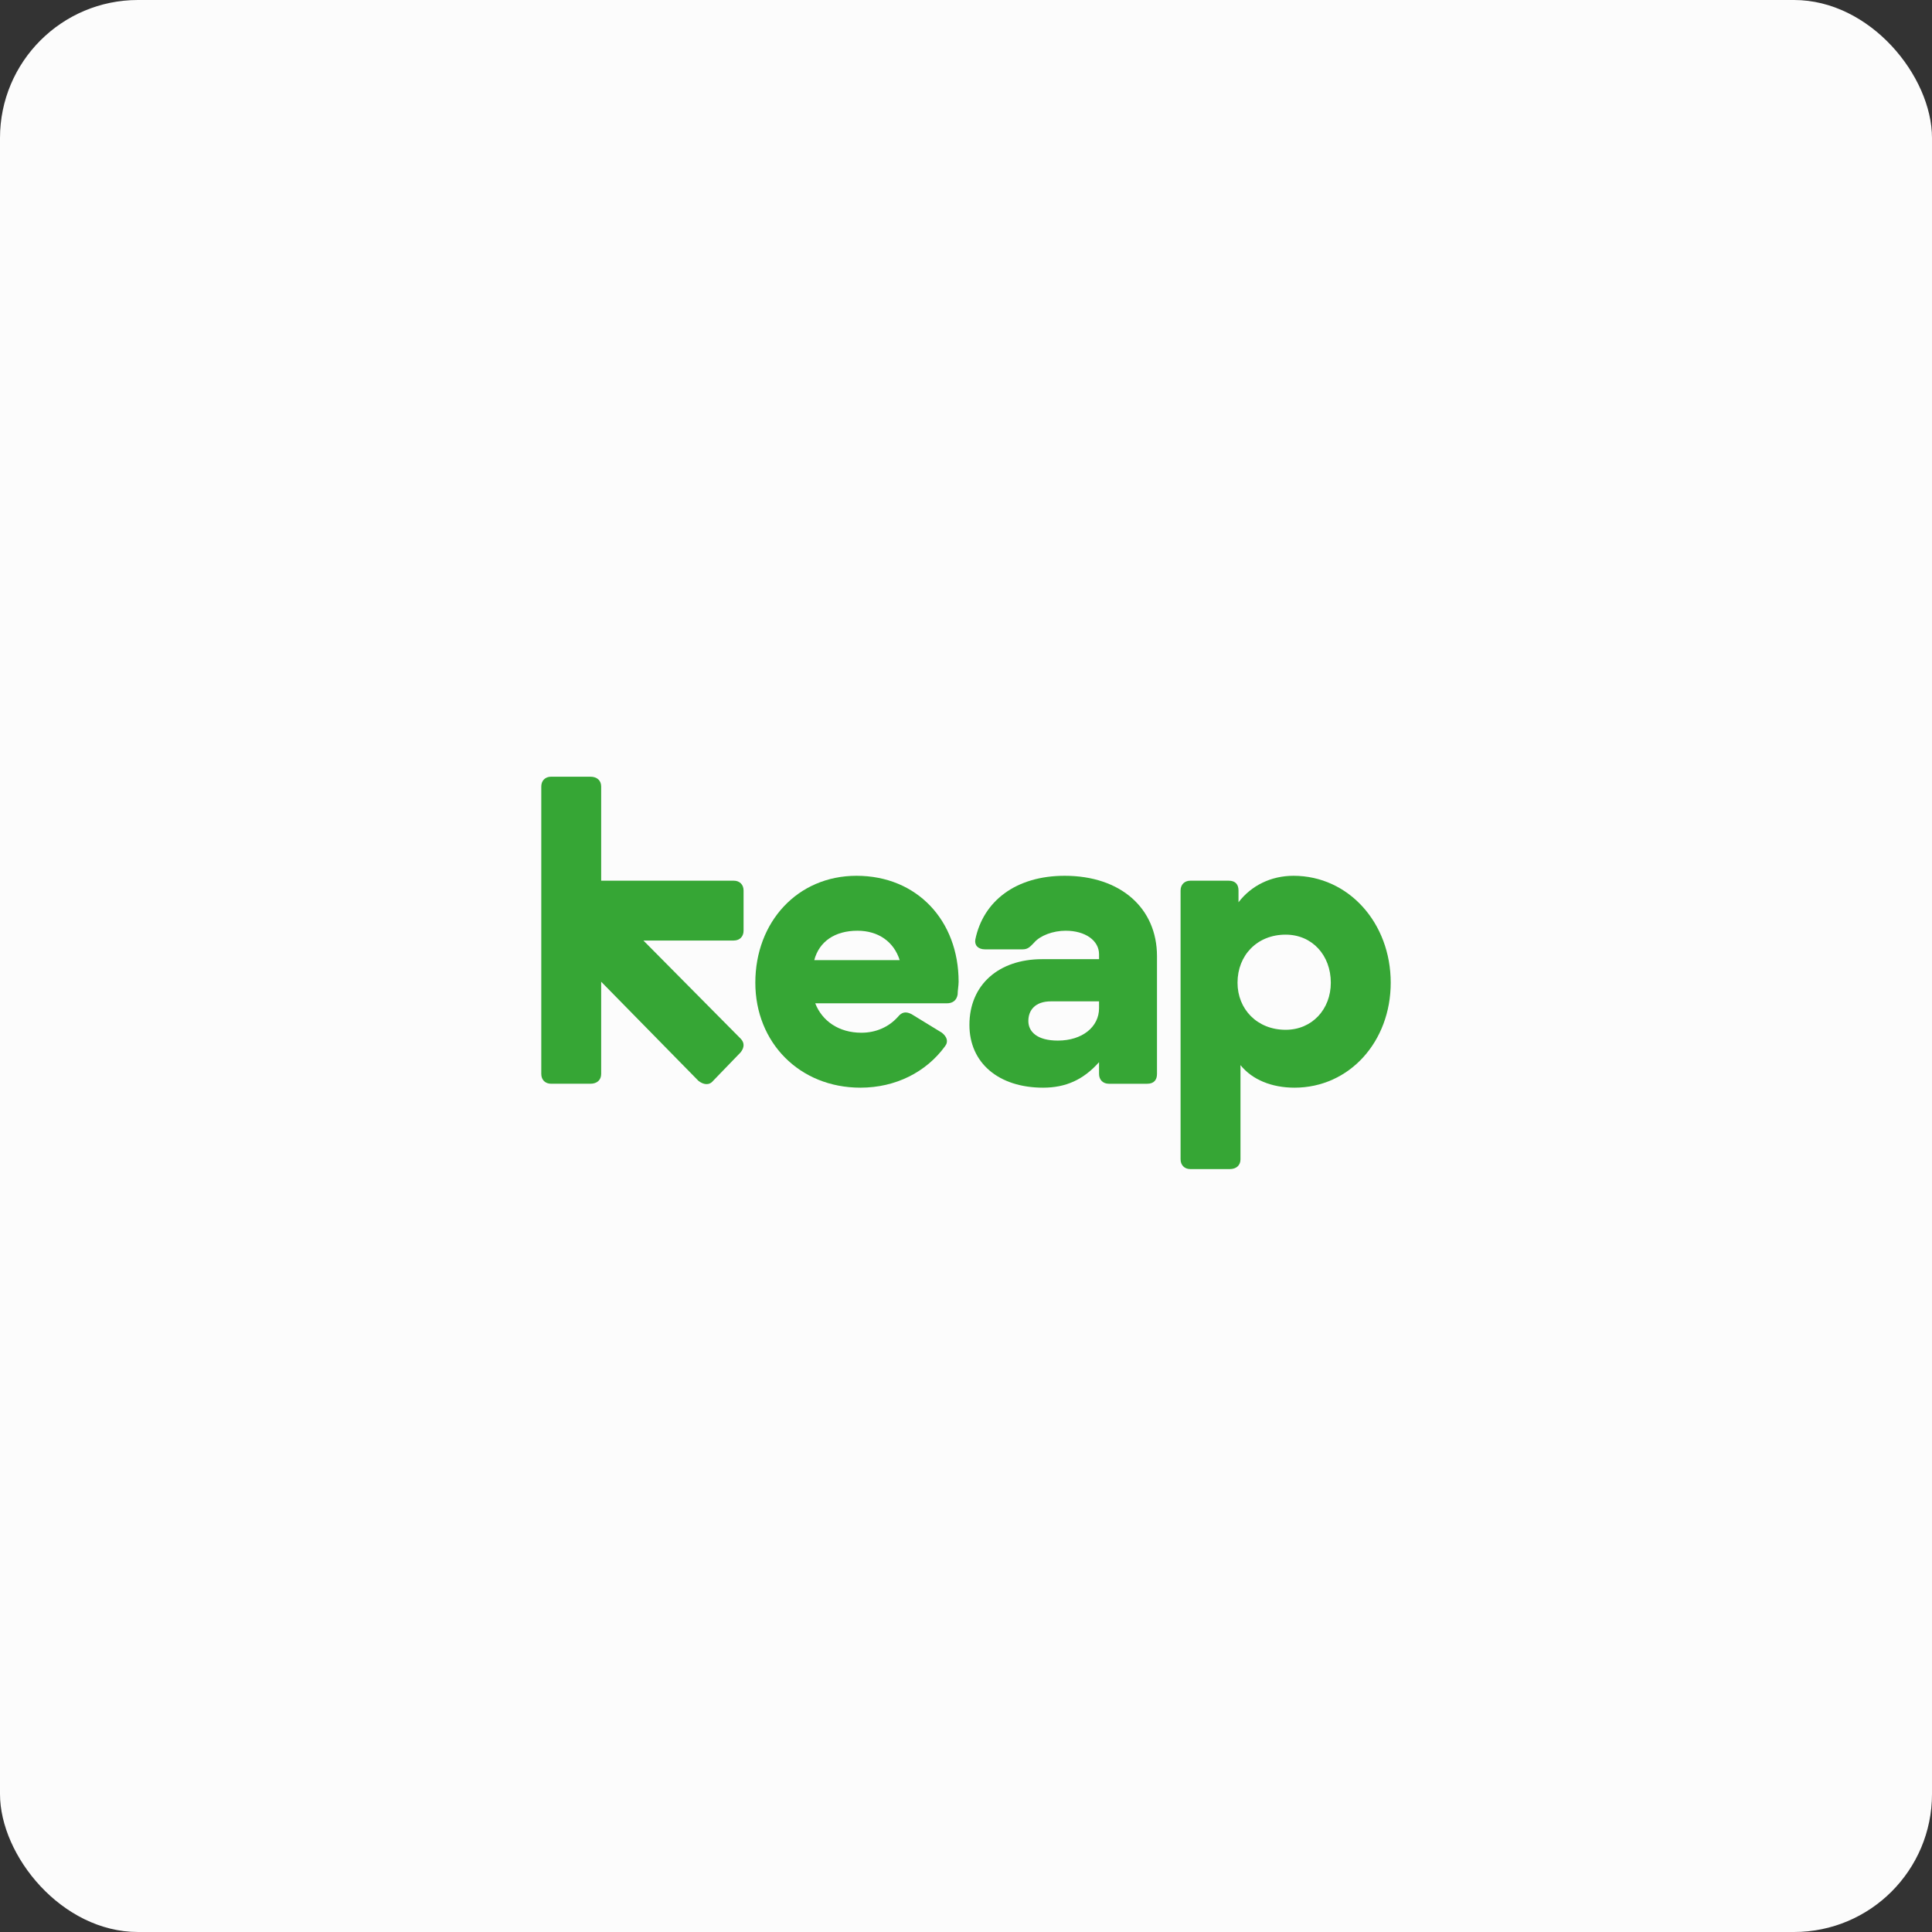 <svg width="140" height="140" viewBox="0 0 140 140" fill="none" xmlns="http://www.w3.org/2000/svg">
<rect x="0" y="0" width="140" height="140" fill="#333333" stroke="none"/>
<rect width="140" height="140" rx="10" fill="#FCFCFC"/>
<g clip-path="url(#clip0_5613_3323)">
<path d="M53.668 76.258L51.676 78.319C51.391 78.675 50.964 78.603 50.608 78.319L43.563 71.14V77.822C43.563 78.248 43.279 78.532 42.781 78.532H39.934C39.507 78.532 39.223 78.248 39.223 77.822V56.994C39.223 56.568 39.507 56.283 39.934 56.283H42.781C43.279 56.283 43.563 56.568 43.563 56.994V63.818H53.17C53.597 63.818 53.882 64.102 53.882 64.529V67.443C53.882 67.87 53.597 68.154 53.17 68.154H46.623L53.668 75.263C53.953 75.547 53.953 75.902 53.668 76.258Z" fill="#36A635"/>
<path d="M69.465 71.14C69.465 71.424 69.394 71.78 69.394 72.064C69.322 72.49 69.038 72.704 68.611 72.704H59.075C59.573 73.983 60.783 74.836 62.42 74.836C63.487 74.836 64.412 74.41 65.053 73.699C65.337 73.344 65.622 73.272 66.049 73.486L68.255 74.836C68.611 75.121 68.753 75.476 68.468 75.832C67.116 77.68 64.91 78.817 62.349 78.817C57.937 78.817 54.734 75.547 54.734 71.211C54.734 66.804 57.794 63.463 62.064 63.463C66.476 63.463 69.465 66.733 69.465 71.14ZM65.195 69.576C64.768 68.225 63.63 67.444 62.135 67.444C60.498 67.444 59.36 68.225 59.004 69.576H65.195Z" fill="#36A635"/>
<path d="M83.84 69.292V77.822C83.84 78.248 83.626 78.533 83.128 78.533H80.353C79.926 78.533 79.641 78.248 79.641 77.822V76.969C78.503 78.248 77.222 78.817 75.585 78.817C72.383 78.817 70.248 77.04 70.248 74.268C70.248 71.353 72.383 69.505 75.514 69.505H79.641V69.15C79.641 68.154 78.645 67.444 77.222 67.444C76.297 67.444 75.372 67.799 74.945 68.297C74.66 68.581 74.518 68.794 74.091 68.794H71.387C70.888 68.794 70.604 68.51 70.675 68.083C71.244 65.311 73.593 63.463 77.151 63.463C81.207 63.463 83.84 65.809 83.84 69.292ZM79.641 73.059V72.562H76.154C75.016 72.562 74.518 73.201 74.518 73.983C74.518 74.765 75.158 75.405 76.653 75.405C78.431 75.405 79.641 74.41 79.641 73.059Z" fill="#36A635"/>
<path d="M100.777 71.211C100.777 75.476 97.788 78.817 93.803 78.817C92.167 78.817 90.744 78.248 89.89 77.182V84.006C89.89 84.433 89.605 84.717 89.107 84.717H86.26C85.834 84.717 85.549 84.433 85.549 84.006V64.529C85.549 64.103 85.834 63.818 86.26 63.818H89.036C89.534 63.818 89.747 64.103 89.747 64.529V65.382C90.672 64.174 92.096 63.463 93.732 63.463C97.717 63.463 100.777 66.875 100.777 71.211ZM96.436 71.211C96.436 69.221 95.084 67.728 93.163 67.728C91.099 67.728 89.676 69.221 89.676 71.211C89.676 73.13 91.099 74.623 93.163 74.623C95.084 74.623 96.436 73.13 96.436 71.211Z" fill="#36A635"/>
</g>
<defs>
<clipPath id="clip0_5613_3323">
<rect width="61.967" height="28.846" fill="white" transform="translate(39.016 56.077)"/>
</clipPath>
</defs>
</svg>
